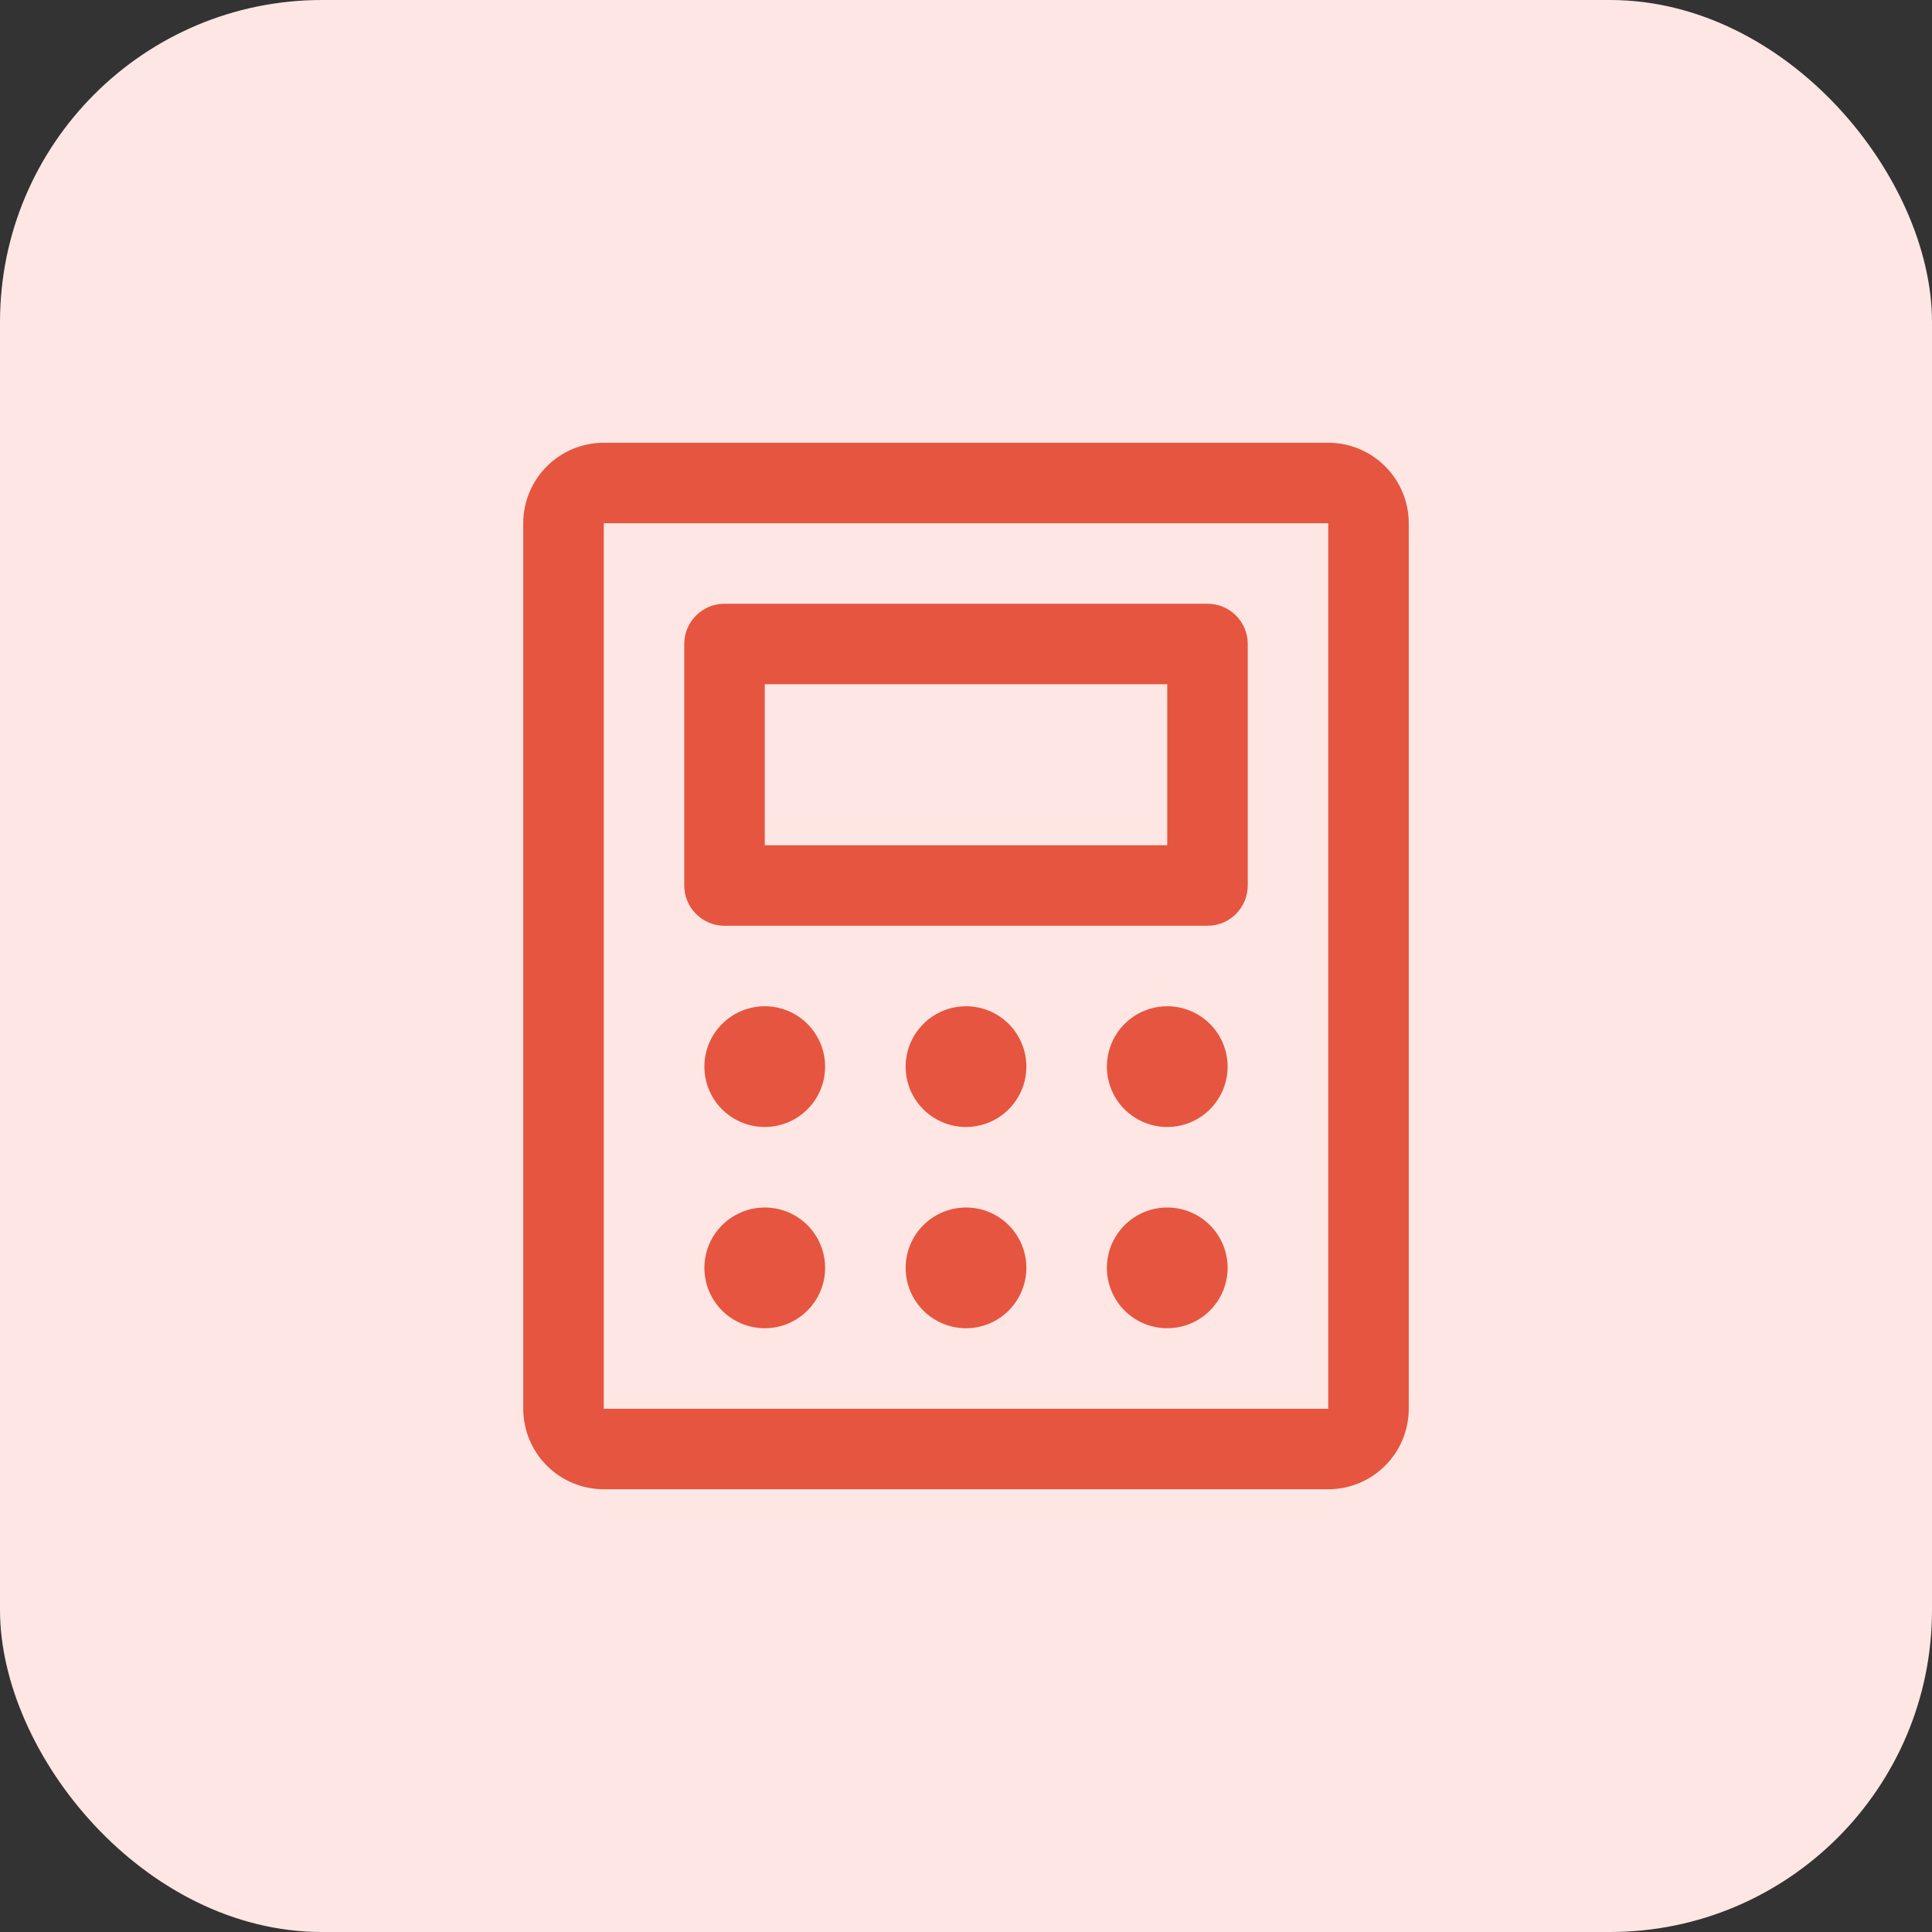<svg width="48" height="48" viewBox="0 0 48 48" fill="none" xmlns="http://www.w3.org/2000/svg">
<rect x="0" y="0" width="48" height="48" fill="#333333" stroke="none"/>
<rect width="48" height="48" rx="8" fill="#FDE6E3"/>
<path d="M18 23H30C30.265 23 30.52 22.895 30.707 22.707C30.895 22.52 31 22.265 31 22V16C31 15.735 30.895 15.48 30.707 15.293C30.52 15.105 30.265 15 30 15H18C17.735 15 17.48 15.105 17.293 15.293C17.105 15.48 17 15.735 17 16V22C17 22.265 17.105 22.52 17.293 22.707C17.48 22.895 17.735 23 18 23ZM19 17H29V21H19V17ZM33 11H15C14.47 11 13.961 11.211 13.586 11.586C13.211 11.961 13 12.47 13 13V35C13 35.53 13.211 36.039 13.586 36.414C13.961 36.789 14.47 37 15 37H33C33.53 37 34.039 36.789 34.414 36.414C34.789 36.039 35 35.53 35 35V13C35 12.47 34.789 11.961 34.414 11.586C34.039 11.211 33.53 11 33 11ZM33 35H15V13H33V35ZM20.5 26.5C20.5 26.797 20.412 27.087 20.247 27.333C20.082 27.58 19.848 27.772 19.574 27.886C19.3 27.999 18.998 28.029 18.707 27.971C18.416 27.913 18.149 27.77 17.939 27.561C17.73 27.351 17.587 27.084 17.529 26.793C17.471 26.502 17.501 26.2 17.614 25.926C17.728 25.652 17.92 25.418 18.167 25.253C18.413 25.088 18.703 25 19 25C19.398 25 19.779 25.158 20.061 25.439C20.342 25.721 20.5 26.102 20.5 26.5ZM25.5 26.5C25.5 26.797 25.412 27.087 25.247 27.333C25.082 27.58 24.848 27.772 24.574 27.886C24.3 27.999 23.998 28.029 23.707 27.971C23.416 27.913 23.149 27.77 22.939 27.561C22.73 27.351 22.587 27.084 22.529 26.793C22.471 26.502 22.501 26.2 22.614 25.926C22.728 25.652 22.92 25.418 23.167 25.253C23.413 25.088 23.703 25 24 25C24.398 25 24.779 25.158 25.061 25.439C25.342 25.721 25.5 26.102 25.5 26.5ZM30.5 26.5C30.5 26.797 30.412 27.087 30.247 27.333C30.082 27.58 29.848 27.772 29.574 27.886C29.3 27.999 28.998 28.029 28.707 27.971C28.416 27.913 28.149 27.77 27.939 27.561C27.73 27.351 27.587 27.084 27.529 26.793C27.471 26.502 27.501 26.2 27.614 25.926C27.728 25.652 27.92 25.418 28.167 25.253C28.413 25.088 28.703 25 29 25C29.398 25 29.779 25.158 30.061 25.439C30.342 25.721 30.5 26.102 30.5 26.5ZM20.5 31.5C20.5 31.797 20.412 32.087 20.247 32.333C20.082 32.58 19.848 32.772 19.574 32.886C19.3 32.999 18.998 33.029 18.707 32.971C18.416 32.913 18.149 32.77 17.939 32.561C17.73 32.351 17.587 32.084 17.529 31.793C17.471 31.502 17.501 31.2 17.614 30.926C17.728 30.652 17.92 30.418 18.167 30.253C18.413 30.088 18.703 30 19 30C19.398 30 19.779 30.158 20.061 30.439C20.342 30.721 20.5 31.102 20.5 31.5ZM25.5 31.5C25.5 31.797 25.412 32.087 25.247 32.333C25.082 32.58 24.848 32.772 24.574 32.886C24.3 32.999 23.998 33.029 23.707 32.971C23.416 32.913 23.149 32.77 22.939 32.561C22.73 32.351 22.587 32.084 22.529 31.793C22.471 31.502 22.501 31.2 22.614 30.926C22.728 30.652 22.92 30.418 23.167 30.253C23.413 30.088 23.703 30 24 30C24.398 30 24.779 30.158 25.061 30.439C25.342 30.721 25.5 31.102 25.5 31.5ZM30.5 31.5C30.5 31.797 30.412 32.087 30.247 32.333C30.082 32.58 29.848 32.772 29.574 32.886C29.3 32.999 28.998 33.029 28.707 32.971C28.416 32.913 28.149 32.77 27.939 32.561C27.73 32.351 27.587 32.084 27.529 31.793C27.471 31.502 27.501 31.2 27.614 30.926C27.728 30.652 27.92 30.418 28.167 30.253C28.413 30.088 28.703 30 29 30C29.398 30 29.779 30.158 30.061 30.439C30.342 30.721 30.5 31.102 30.5 31.5Z" fill="#E6553F"/>
</svg>
